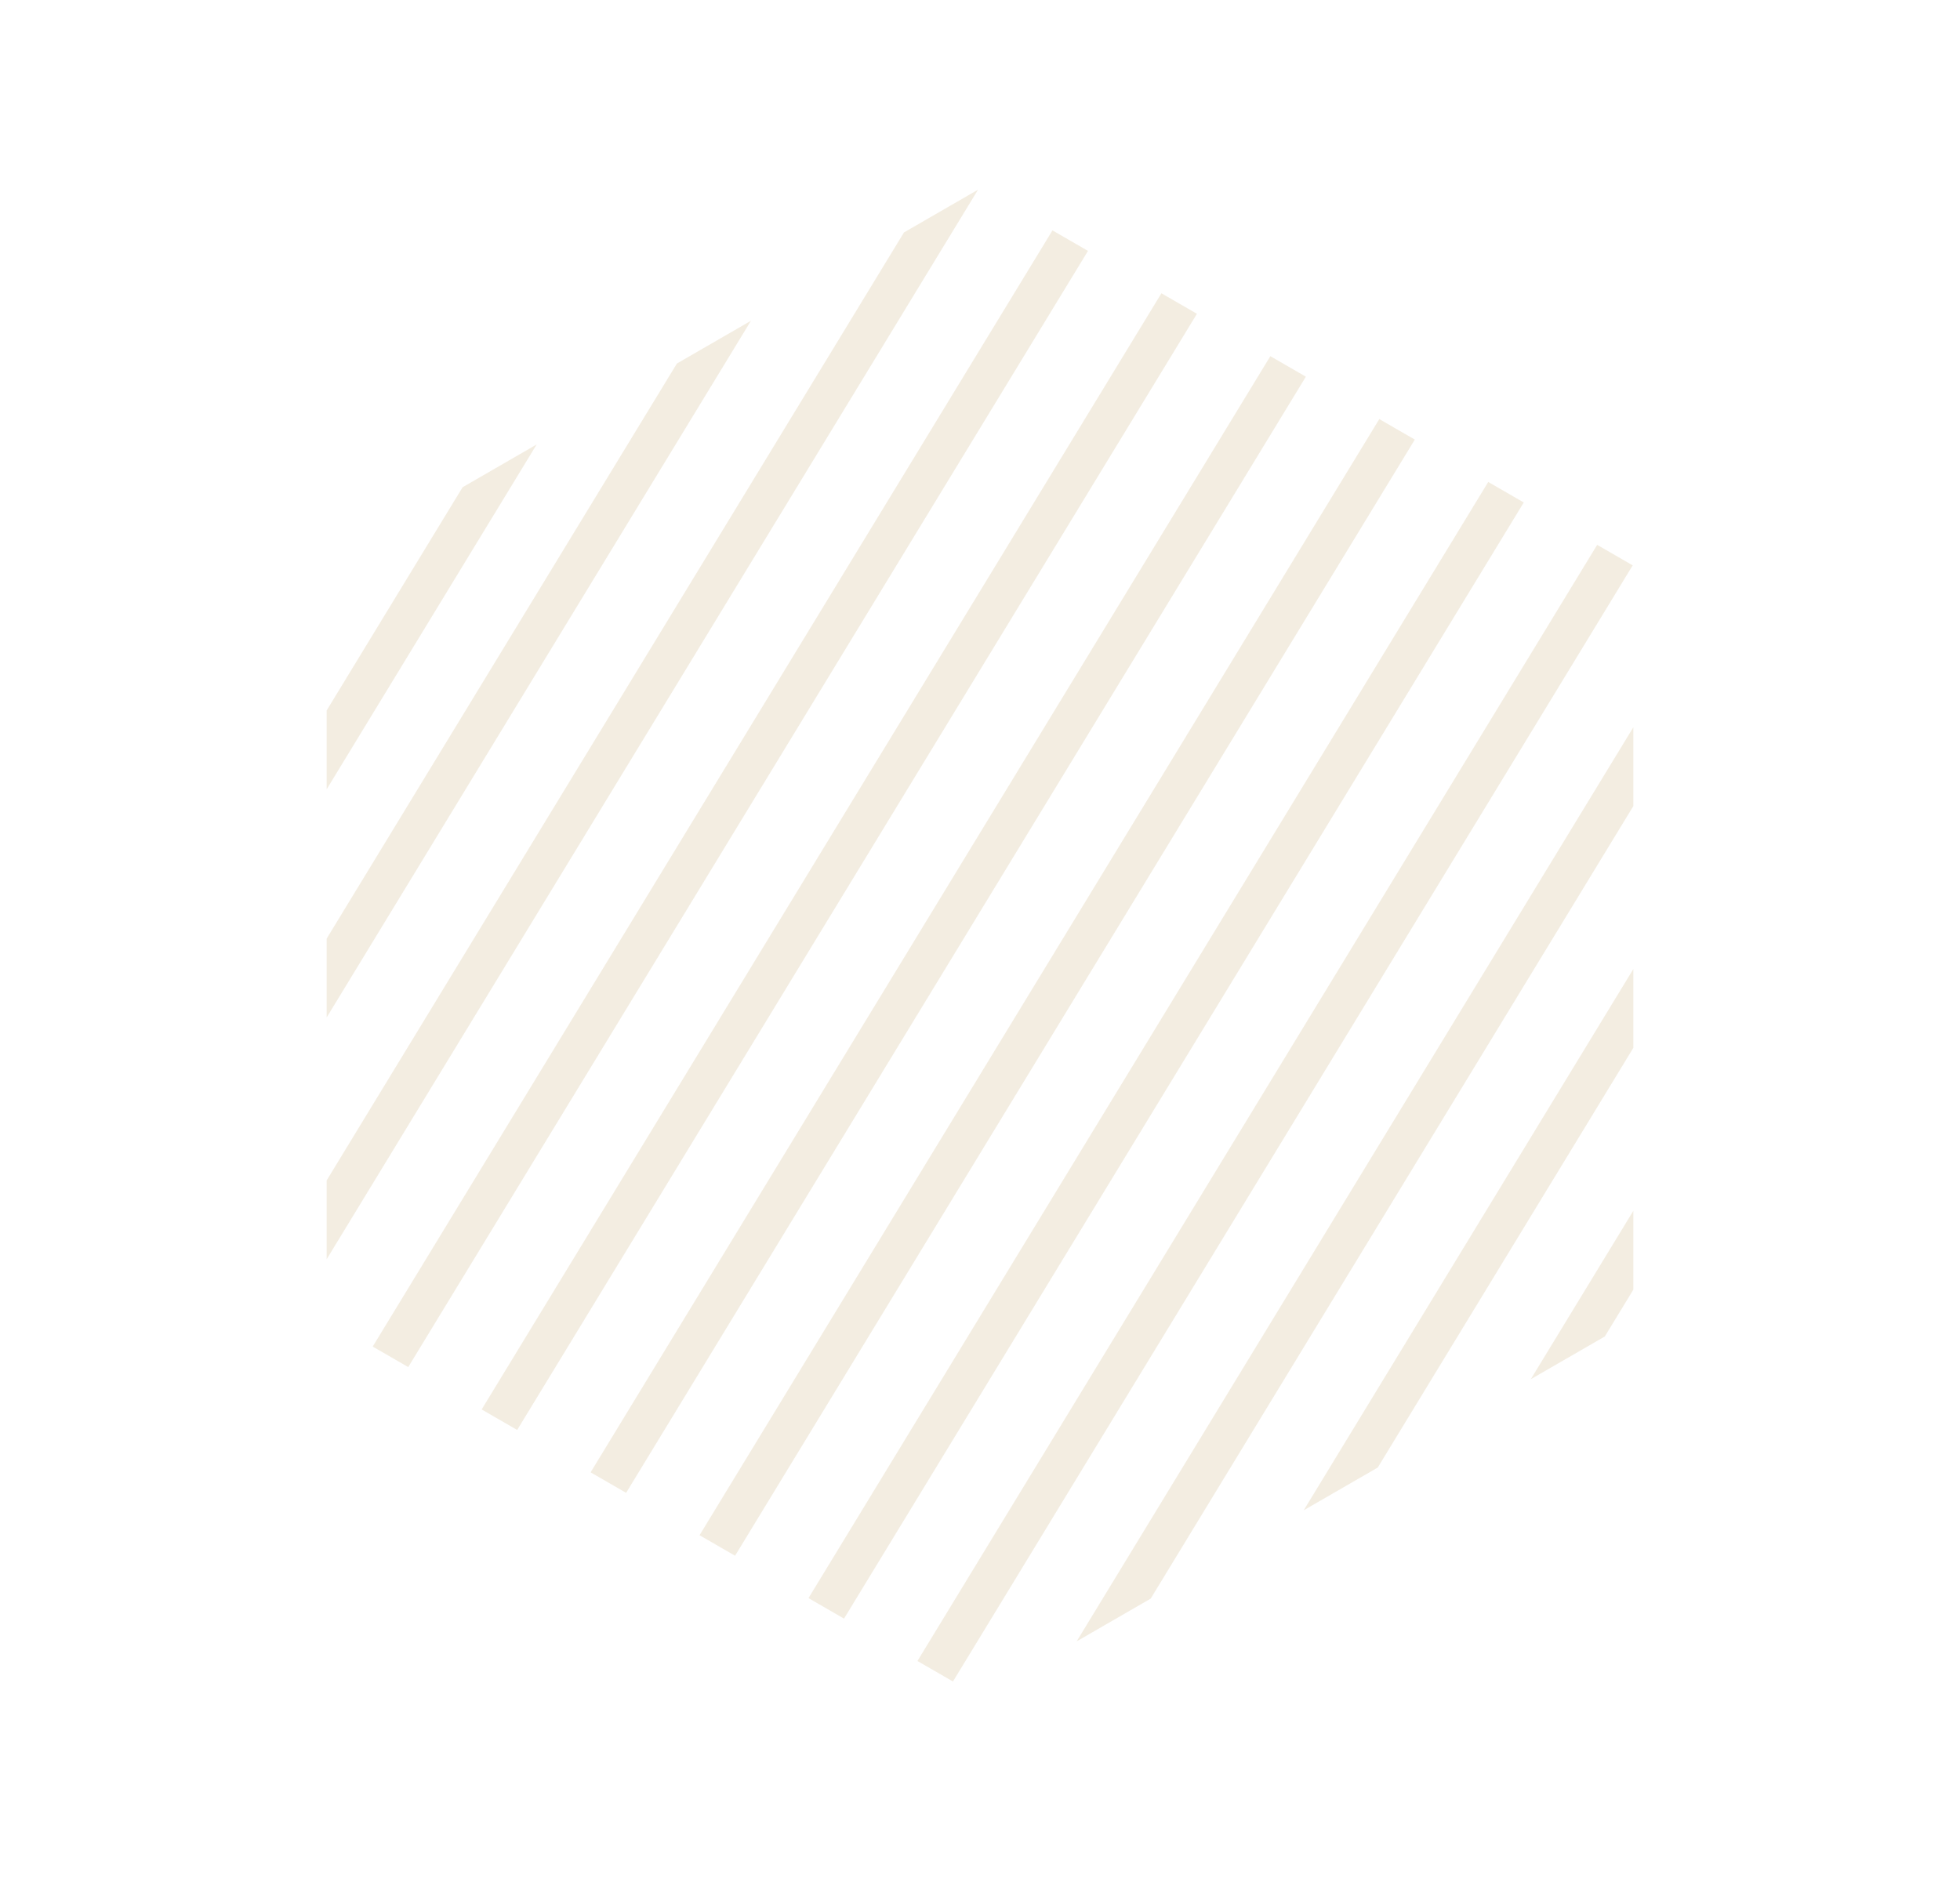 <svg xmlns="http://www.w3.org/2000/svg" xmlns:xlink="http://www.w3.org/1999/xlink" width="238.9" height="229.883" viewBox="0 0 238.9 229.883"><defs><clipPath id="clip-path"><path id="Trac&#xE9;_381" data-name="Trac&#xE9; 381" d="M25.229,64.6V156.55l79.633,45.975L184.5,156.55V64.6L104.862,18.62Z" transform="translate(-25.229 -18.62)" fill="none" stroke="#cfb889" stroke-width="5"></path></clipPath></defs><g id="Groupe_115" data-name="Groupe 115" transform="translate(76.123 261.042) rotate(-120)" opacity="0.25"><g id="Groupe_70" data-name="Groupe 70" transform="translate(25.229 18.62)" clip-path="url(#clip-path)"><line id="Ligne_44" data-name="Ligne 44" x2="89.281" y2="163.328" transform="translate(-44.635 47.052)" fill="none" stroke="#cfb889" stroke-miterlimit="10" stroke-width="5"></line><line id="Ligne_45" data-name="Ligne 45" x2="89.281" y2="163.328" transform="translate(-31.184 39.699)" fill="none" stroke="#cfb889" stroke-miterlimit="10" stroke-width="5"></line><line id="Ligne_46" data-name="Ligne 46" x2="89.281" y2="163.328" transform="translate(-17.734 32.347)" fill="none" stroke="#cfb889" stroke-miterlimit="10" stroke-width="5"></line><line id="Ligne_47" data-name="Ligne 47" x2="89.281" y2="163.328" transform="translate(-4.283 24.994)" fill="none" stroke="#cfb889" stroke-miterlimit="10" stroke-width="5"></line><line id="Ligne_48" data-name="Ligne 48" x2="89.281" y2="163.328" transform="translate(9.167 17.641)" fill="none" stroke="#cfb889" stroke-miterlimit="10" stroke-width="5"></line><line id="Ligne_49" data-name="Ligne 49" x2="89.281" y2="163.328" transform="translate(22.618 10.289)" fill="none" stroke="#cfb889" stroke-miterlimit="10" stroke-width="5"></line><line id="Ligne_50" data-name="Ligne 50" x2="89.281" y2="163.328" transform="translate(36.069 2.936)" fill="none" stroke="#cfb889" stroke-miterlimit="10" stroke-width="5"></line><line id="Ligne_51" data-name="Ligne 51" x2="89.281" y2="163.328" transform="translate(49.519 -4.416)" fill="none" stroke="#cfb889" stroke-miterlimit="10" stroke-width="5"></line><line id="Ligne_52" data-name="Ligne 52" x2="89.281" y2="163.328" transform="translate(62.97 -11.769)" fill="none" stroke="#cfb889" stroke-miterlimit="10" stroke-width="5"></line><line id="Ligne_53" data-name="Ligne 53" x2="89.281" y2="163.328" transform="translate(76.42 -19.121)" fill="none" stroke="#cfb889" stroke-miterlimit="10" stroke-width="5"></line><line id="Ligne_54" data-name="Ligne 54" x2="89.281" y2="163.328" transform="translate(89.871 -26.474)" fill="none" stroke="#cfb889" stroke-miterlimit="10" stroke-width="5"></line><line id="Ligne_55" data-name="Ligne 55" x2="89.281" y2="163.328" transform="translate(102.564 -33.413)" fill="none" stroke="#cfb889" stroke-miterlimit="10" stroke-width="5"></line></g></g></svg>
